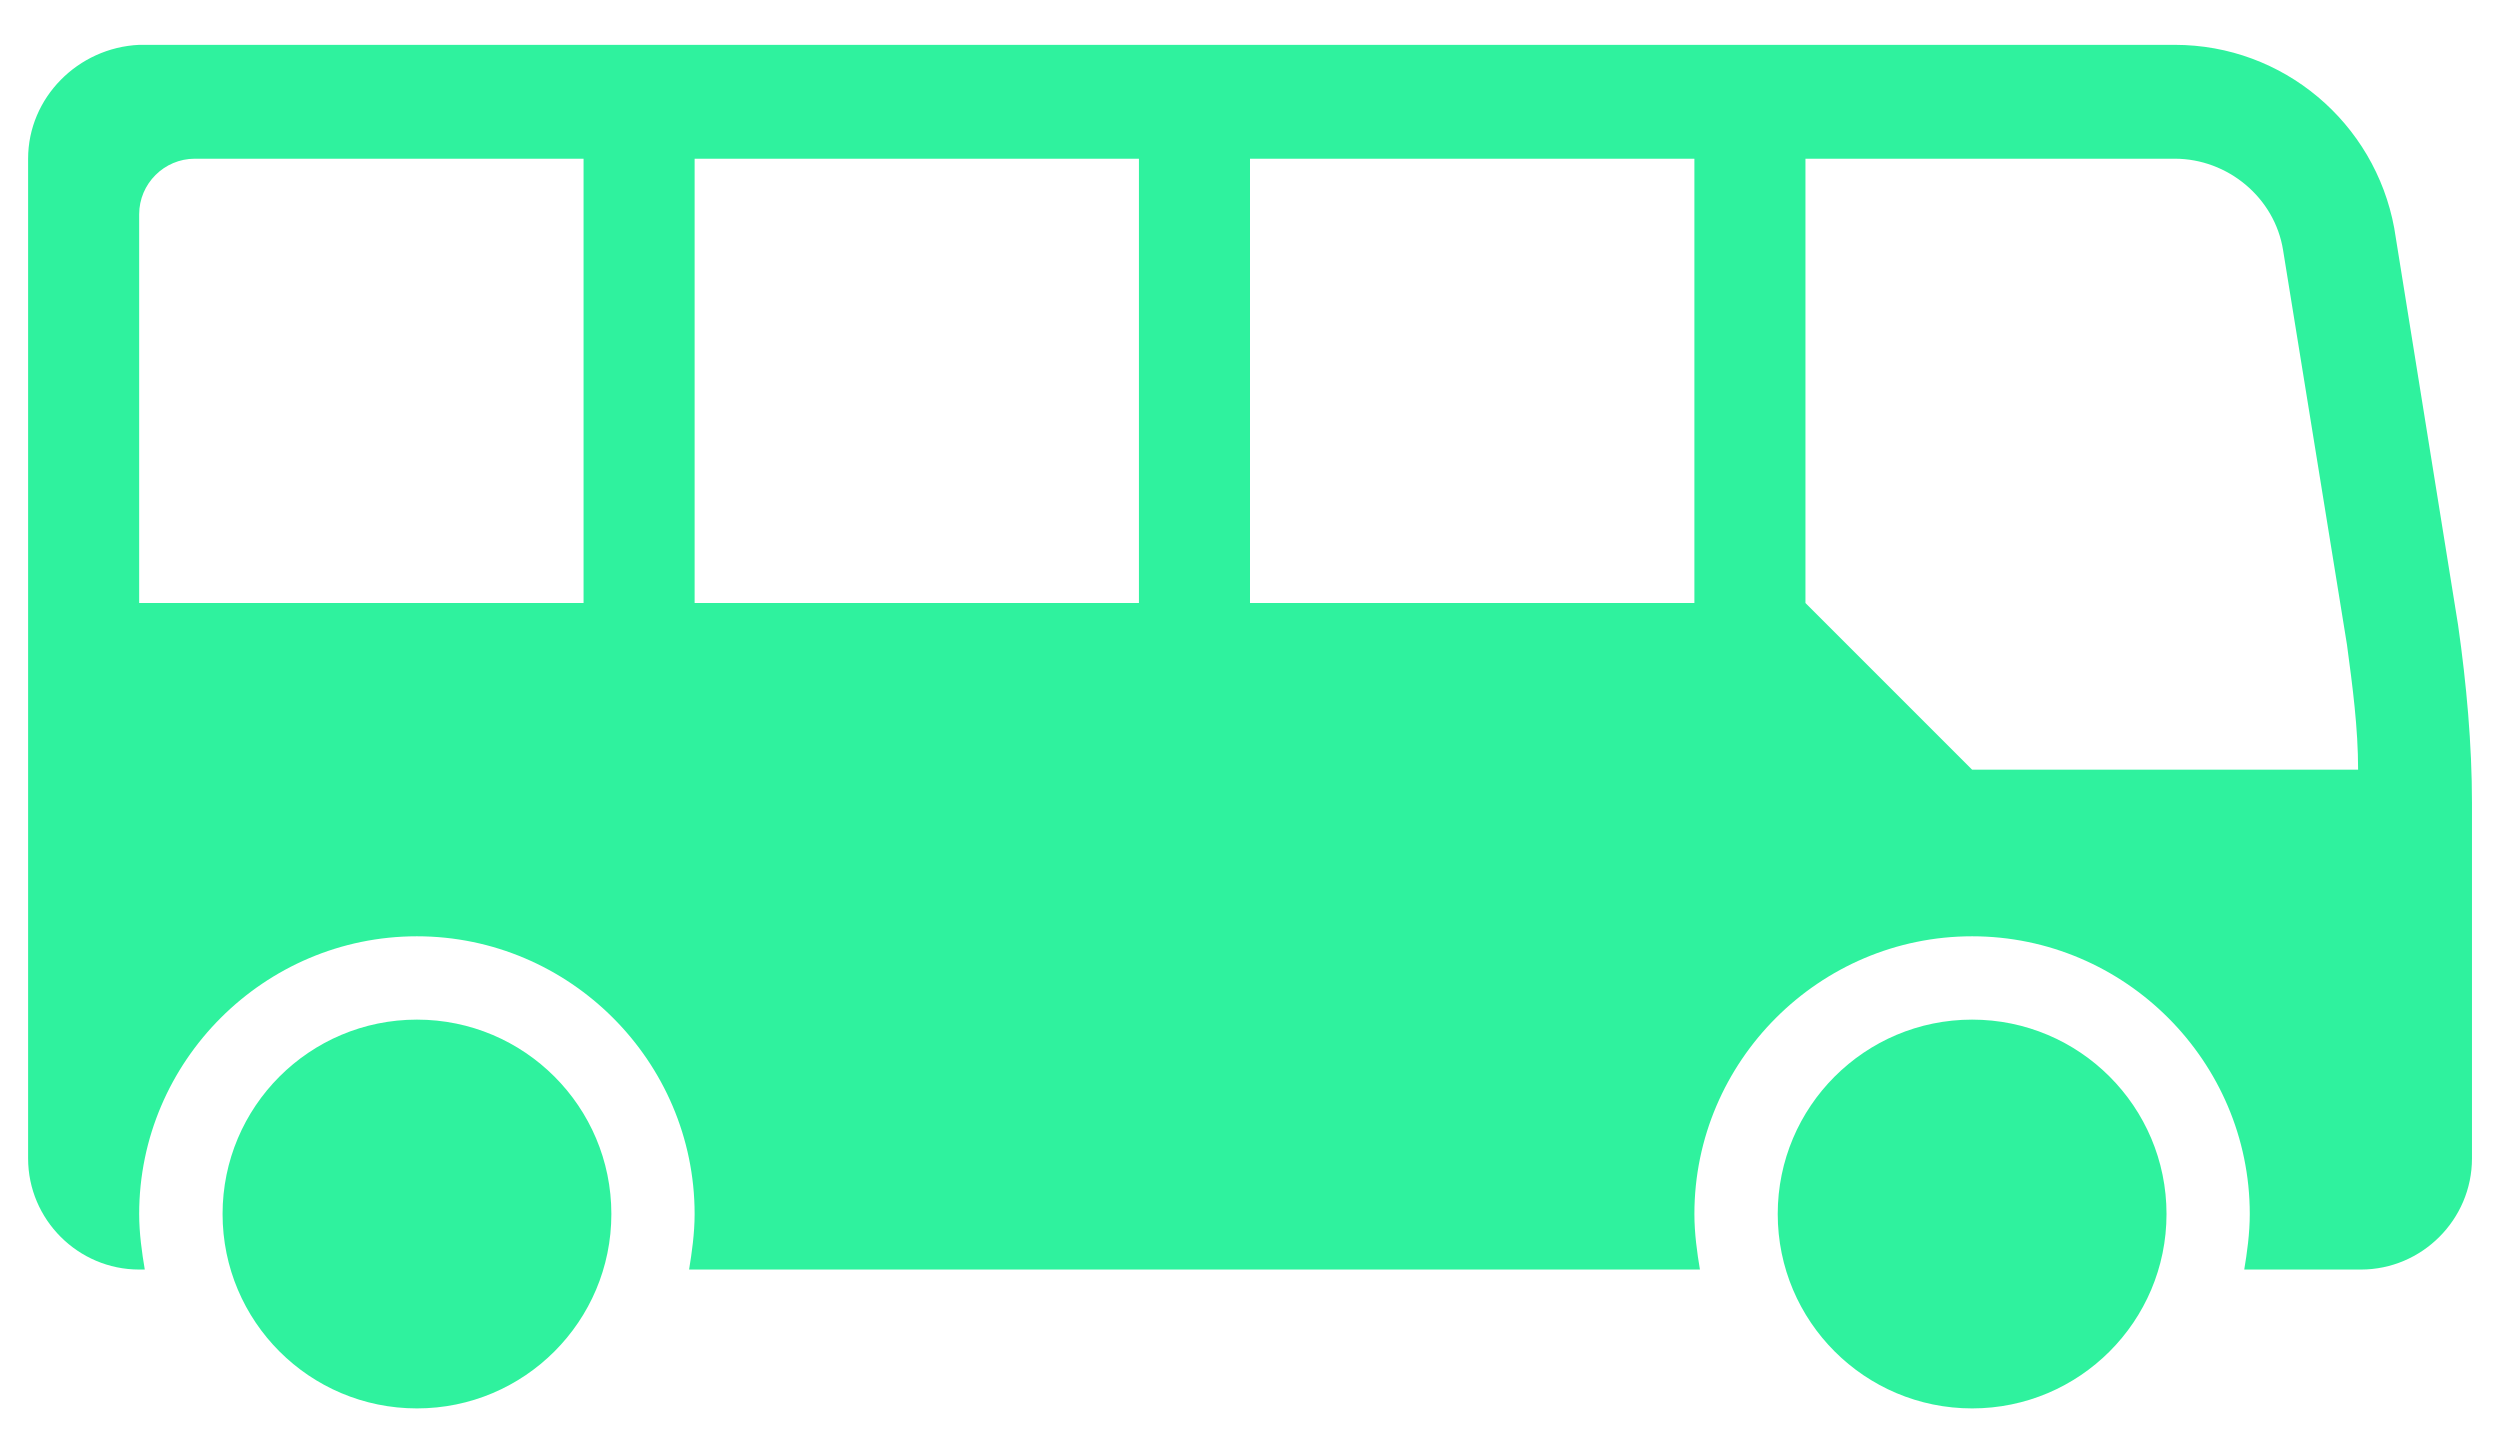 <svg width="33" height="19" viewBox="0 0 33 19" fill="none" xmlns="http://www.w3.org/2000/svg">
<path fill-rule="evenodd" clip-rule="evenodd" d="M1.837 2.828C1.837 2.425 2.167 2.095 2.571 2.095H7.703V7.96H1.837V2.828ZM9.169 2.095H15.034V7.96H9.169V2.095ZM16.5 2.095H22.366V7.96H16.5V2.095ZM23.832 2.095H28.707C29.404 2.095 30.027 2.608 30.137 3.304L30.98 8.51C31.054 9.06 31.127 9.61 31.127 10.16H26.032L23.832 7.96V2.095ZM0.371 2.095V15.292C0.371 16.098 1.031 16.758 1.837 16.758H1.911C1.874 16.538 1.837 16.281 1.837 16.025C1.837 14.009 3.487 12.359 5.503 12.359C7.519 12.359 9.169 14.009 9.169 16.025C9.169 16.281 9.132 16.538 9.096 16.758H22.439C22.402 16.538 22.366 16.281 22.366 16.025C22.366 14.009 24.015 12.359 26.032 12.359C28.048 12.359 29.697 14.009 29.697 16.025C29.697 16.281 29.661 16.538 29.624 16.758H31.164C31.97 16.758 32.63 16.098 32.63 15.292V10.599C32.63 9.829 32.557 9.023 32.447 8.253L31.604 3.011C31.347 1.618 30.137 0.592 28.707 0.592H1.837C1.031 0.629 0.371 1.288 0.371 2.095Z" fill="#2FF29E"/>
<path fill-rule="evenodd" clip-rule="evenodd" d="M28.598 16.025C28.598 17.442 27.449 18.591 26.032 18.591C24.615 18.591 23.466 17.442 23.466 16.025C23.466 14.608 24.615 13.459 26.032 13.459C27.449 13.459 28.598 14.608 28.598 16.025Z" fill="#2FF29E"/>
<path fill-rule="evenodd" clip-rule="evenodd" d="M8.07 16.025C8.07 17.442 6.921 18.591 5.504 18.591C4.086 18.591 2.938 17.442 2.938 16.025C2.938 14.608 4.086 13.459 5.504 13.459C6.921 13.459 8.07 14.608 8.07 16.025Z" fill="#2FF29E"/>
</svg>

